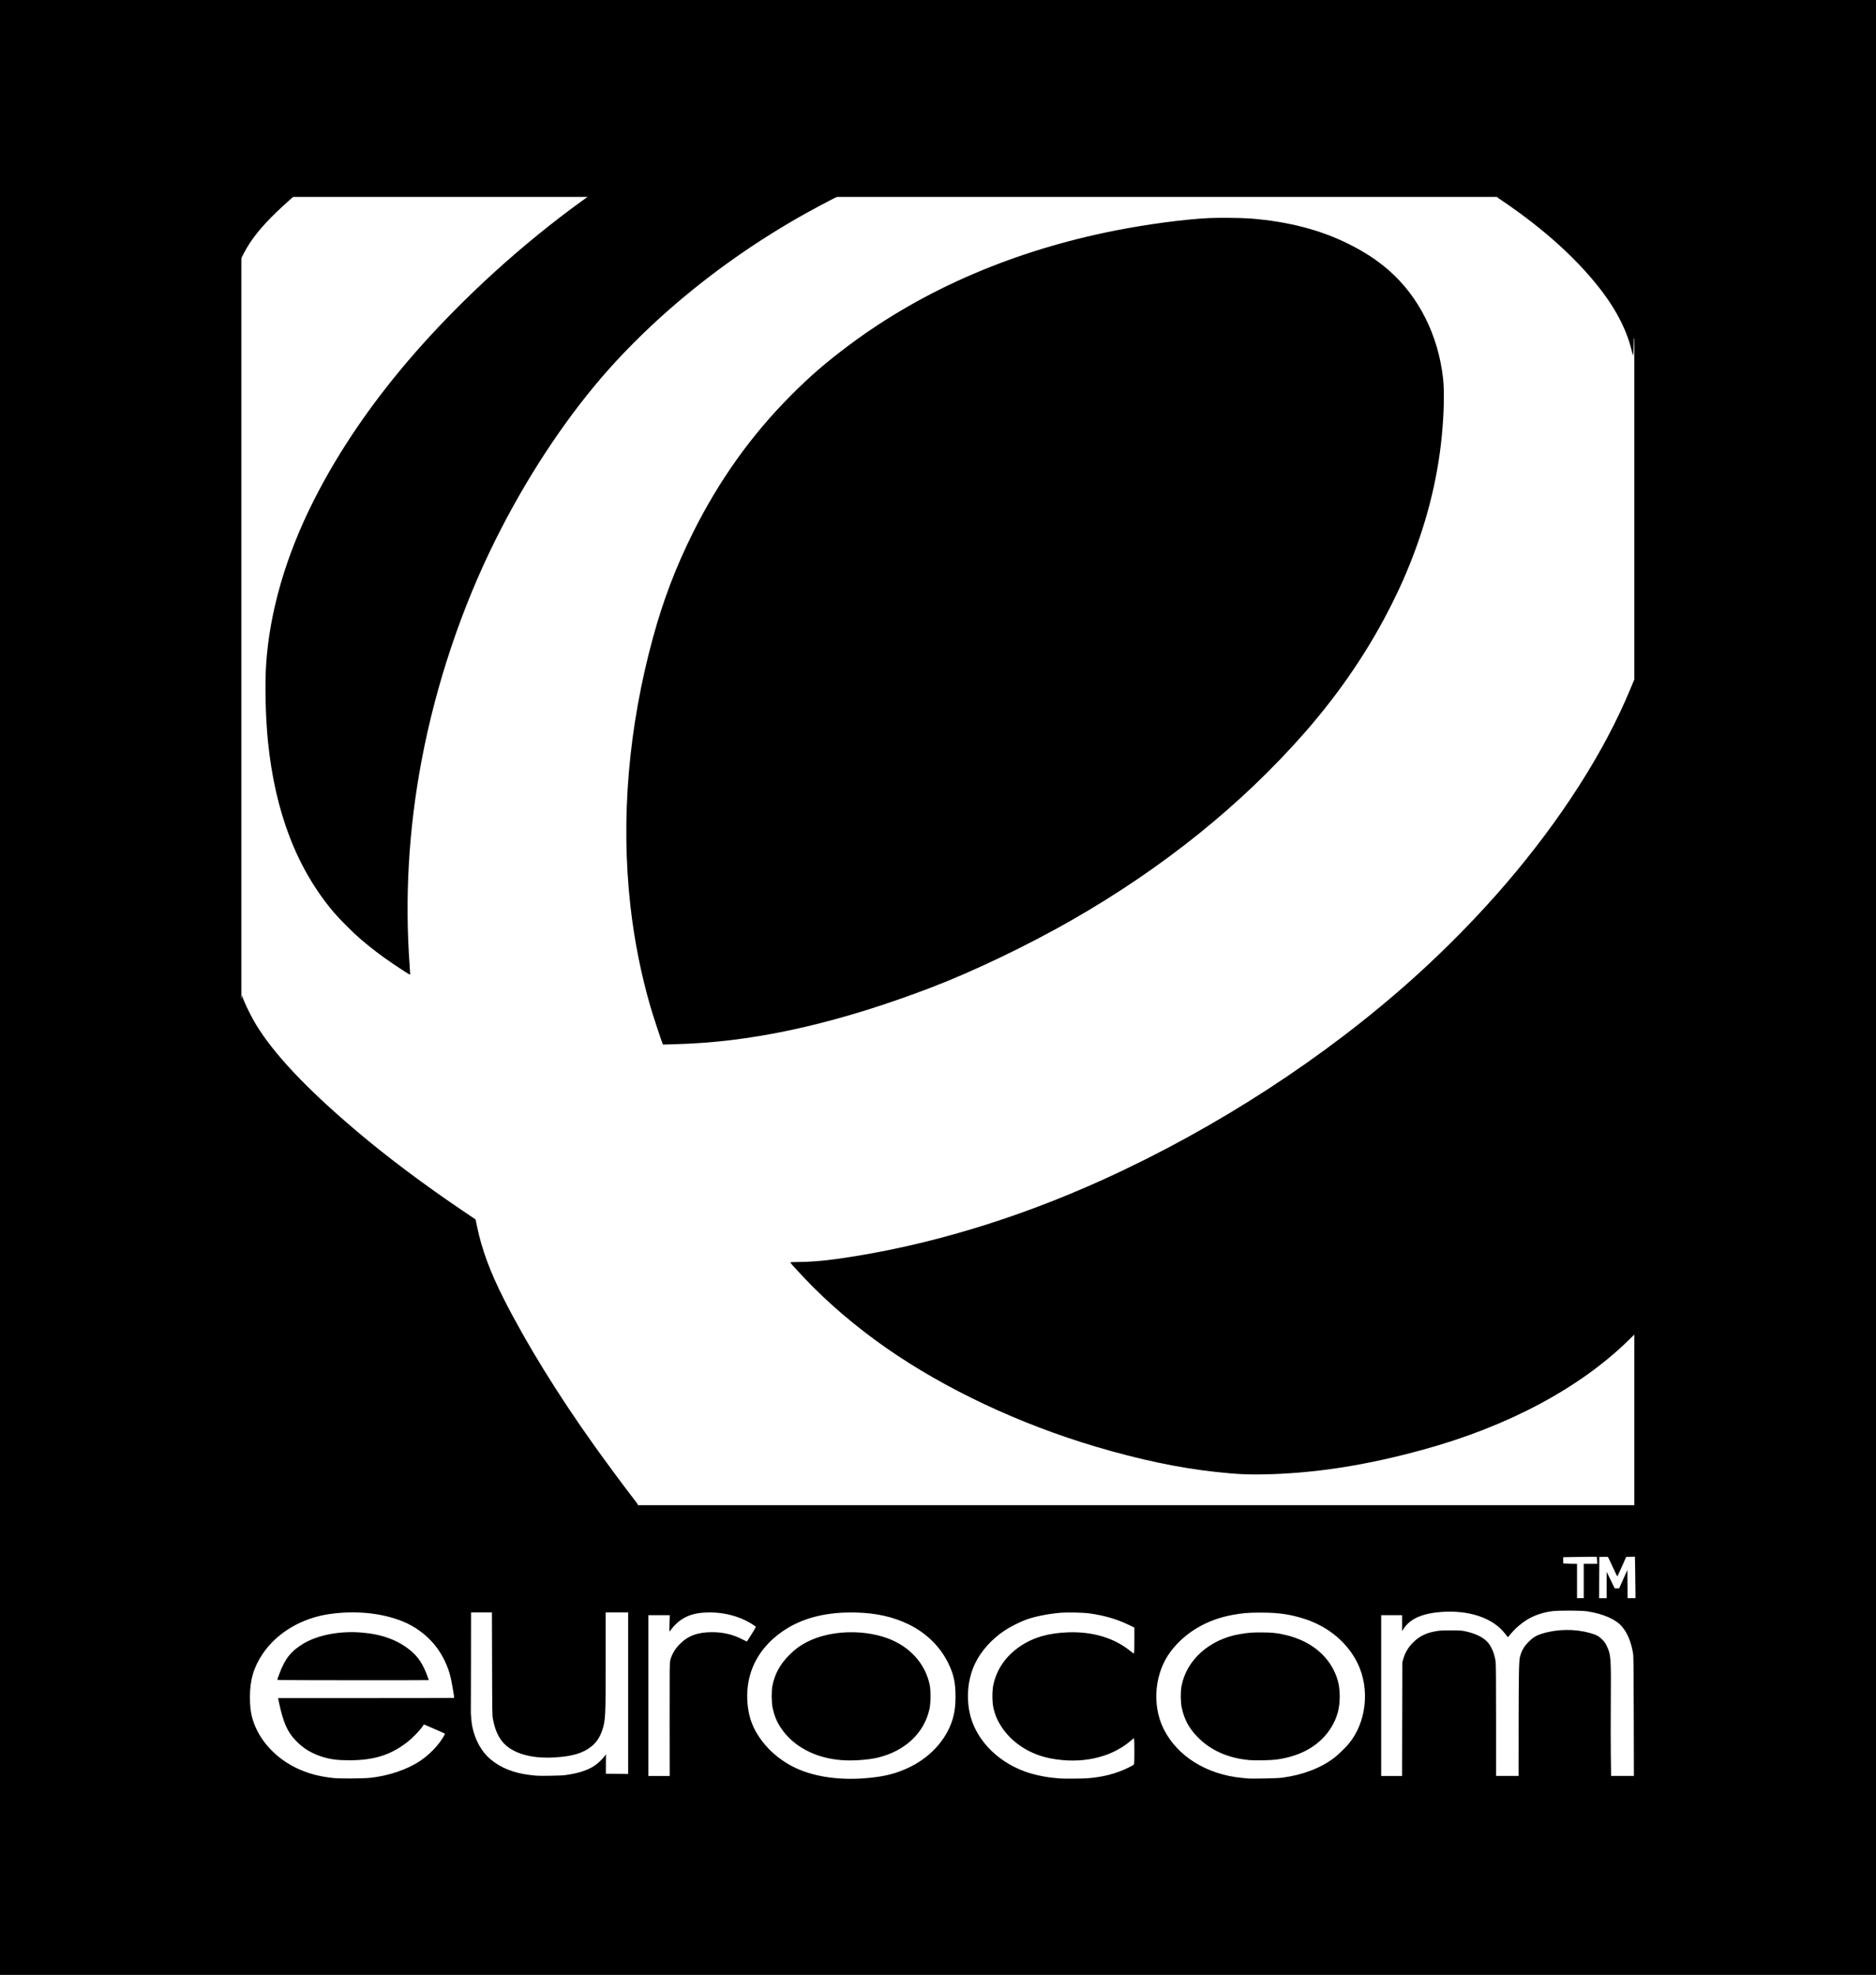 <svg width="120.92mm" height="127.25mm" version="1.1" viewBox="0 0 120.92 127.25" xmlns="http://www.w3.org/2000/svg" xmlns:cc="http://creativecommons.org/ns#" xmlns:dc="http://purl.org/dc/elements/1.1/" xmlns:rdf="http://www.w3.org/1999/02/22-rdf-syntax-ns#">
 <title>Eurocom logo (Vectorized)</title>
 <rect width="100%" height="100%"/>
 <path d="m55.736 114.58c1.227-0.093 2.03-0.292 2.914-0.724 1.439-0.703 2.487-1.937 2.816-3.317 0.084-0.354 0.123-0.73 0.123-1.207 0.001-0.911-0.115-1.45-0.467-2.169-0.527-1.077-1.429-1.957-2.566-2.506-1.002-0.483-2.072-0.723-3.38-0.756-1.744-0.045-3.189 0.28-4.376 0.982-0.967 0.572-1.725 1.37-2.165 2.28-0.483 0.997-0.601 2.197-0.33 3.36 0.174 0.749 0.61 1.504 1.246 2.16 0.432 0.446 0.939 0.823 1.503 1.12 1.218 0.641 2.866 0.915 4.683 0.778zm-1.527-1.171c-1.7-0.138-3.11-0.901-3.901-2.111-0.243-0.371-0.401-0.761-0.506-1.247-0.076-0.352-0.083-1.086-0.014-1.43 0.155-0.776 0.489-1.384 1.086-1.982 0.37-0.371 0.71-0.62 1.159-0.849 1.405-0.719 3.476-0.823 5.103-0.255 1.465 0.511 2.496 1.631 2.79 3.028 0.072 0.345 0.067 1.172-0.011 1.532-0.336 1.562-1.566 2.727-3.328 3.153-0.624 0.151-1.651 0.221-2.378 0.162zm-30.388 1.148c1.212-0.126 2.428-0.536 3.27-1.103 0.598-0.402 1.165-0.99 1.487-1.541 0.057-0.098 0.104-0.188 0.104-0.199 0-0.012-0.306-0.152-0.679-0.312l-0.679-0.291-0.04 0.061c-0.214 0.327-0.72 0.846-1.11 1.139-1.048 0.787-2.094 1.106-3.638 1.11-0.779 2e-3 -1.25-0.059-1.782-0.23-0.708-0.228-1.206-0.536-1.699-1.049-0.536-0.559-0.796-1.151-1.072-2.442l-0.061-0.286h5.669c3.118 0 5.675-6e-3 5.682-0.013 0.017-0.017-0.137-0.921-0.223-1.302-0.166-0.74-0.545-1.517-1.028-2.106-0.55-0.672-1.276-1.204-2.085-1.528-1.338-0.537-2.998-0.704-4.674-0.47-1.806 0.252-3.414 1.205-4.332 2.568-0.577 0.857-0.822 1.686-0.822 2.782 0 0.53 0.046 0.964 0.141 1.315 0.388 1.444 1.555 2.712 3.104 3.373 0.67 0.286 1.311 0.444 2.163 0.534 0.385 0.041 1.867 0.033 2.303-0.013zm-5.697-6.306c-0.236-7e-3 -0.262-0.013-0.246-0.052 9e-3 -0.024 0.063-0.17 0.12-0.324 0.37-1.007 0.767-1.504 1.588-1.987 0.931-0.548 2.321-0.809 3.716-0.697 1.328 0.106 2.364 0.491 3.189 1.183 0.471 0.396 0.767 0.85 1.056 1.621 0.051 0.136 0.092 0.253 0.092 0.261 0 0.014-9.05 9e-3 -9.515-5e-3zm51.952 6.33c0.986-0.071 1.874-0.299 2.637-0.677 0.37-0.183 0.374-0.186 0.389-0.282 0.021-0.124 0.021-1.416 5.3e-4 -1.539l-0.015-0.093-0.22 0.187c-1.288 1.094-3.191 1.506-5.169 1.12-1.297-0.253-2.419-0.965-3.101-1.968-0.299-0.44-0.462-0.814-0.569-1.303-0.082-0.378-0.083-1.087-7.94e-4 -1.467 0.22-1.021 0.826-1.885 1.759-2.505 0.845-0.562 1.828-0.84 3.106-0.879 1.573-0.048 2.953 0.376 3.989 1.225 0.132 0.108 0.204 0.152 0.216 0.132 0.01-0.016 0.019-0.397 0.019-0.846l2.6e-4 -0.817-0.375-0.18c-0.767-0.368-1.579-0.603-2.526-0.733-0.407-0.056-1.41-0.077-1.862-0.04-0.785 0.065-1.664 0.241-2.223 0.446-0.387 0.142-1.034 0.469-1.374 0.696-0.824 0.548-1.514 1.313-1.898 2.107-0.451 0.931-0.585 2.083-0.367 3.157 0.338 1.668 1.697 3.132 3.538 3.811 0.55 0.203 1.273 0.363 1.909 0.423 0.154 0.015 0.32 0.03 0.369 0.035 0.214 0.02 1.444 0.014 1.767-9e-3zm12.562-0.036c1.346-0.183 2.477-0.615 3.36-1.282 0.237-0.179 0.716-0.641 0.928-0.896 1.151-1.379 1.39-3.542 0.575-5.205-0.644-1.314-1.853-2.333-3.363-2.833-0.933-0.309-1.716-0.425-2.874-0.423-0.829 1e-3 -1.185 0.03-1.845 0.153-1.632 0.302-3.012 1.116-3.94 2.324-1.06 1.38-1.255 3.467-0.469 5.031 0.879 1.75 2.767 2.925 5.045 3.142 0.154 0.015 0.326 0.031 0.382 0.037 0.267 0.026 1.923-0.01 2.201-0.048zm-2.062-1.133c-1.384-0.112-2.537-0.619-3.388-1.493-0.555-0.57-0.857-1.131-1.018-1.892-0.077-0.362-0.083-1.014-0.013-1.387 0.316-1.683 1.801-3.01 3.744-3.345 0.547-0.094 0.788-0.113 1.413-0.113 0.709 1e-3 1.097 0.047 1.689 0.199 1.448 0.373 2.534 1.233 3.05 2.417 0.213 0.488 0.3 0.929 0.3 1.529 0 0.733-0.164 1.342-0.524 1.939-0.698 1.16-1.922 1.887-3.548 2.107-0.346 0.047-1.327 0.069-1.705 0.039zm-44.081 0.955c0.742-0.104 1.3-0.277 1.741-0.542 0.231-0.138 0.561-0.436 0.716-0.646l0.106-0.144-6e-3 1.255 1.438 0.014v-10.41h-1.451v3.089c0 3.656-0.01 3.86-0.222 4.505-0.146 0.444-0.377 0.79-0.702 1.048-0.535 0.427-1.221 0.632-2.349 0.701-1.24 0.076-2.255-0.136-2.956-0.62-0.536-0.37-0.863-0.944-1.03-1.813-0.053-0.275-0.054-0.34-0.063-3.595l-9e-3 -3.315h-1.347l-3e-3 3.099c-2e-3 1.704-6e-3 3.139-9e-3 3.188-0.013 0.19 0.04 0.808 0.09 1.054 0.178 0.881 0.603 1.646 1.182 2.126 0.668 0.554 1.488 0.881 2.52 1.006 0.501 0.06 0.507 0.061 1.311 0.052 0.508-6e-3 0.846-0.022 1.044-0.049zm6.667-3.572c-3e-3 -3.348 0-3.649 0.04-3.811 0.094-0.38 0.306-0.742 0.621-1.056 0.535-0.535 1.151-0.761 2.073-0.761 0.728-2.7e-4 1.353 0.149 1.974 0.473 0.146 0.076 0.267 0.135 0.269 0.132 0.236-0.348 0.599-0.945 0.583-0.957-0.954-0.695-2.225-1.018-3.526-0.894-0.793 0.075-1.444 0.428-1.9 1.03-0.064 0.084-0.125 0.164-0.137 0.177-0.012 0.013-0.014-0.219-5e-3 -0.515l0.017-0.54h-1.382v10.359h1.377zm47.219-0.023 7e-3 -3.659 0.057-0.204c0.122-0.432 0.329-0.776 0.667-1.107 0.384-0.376 0.818-0.588 1.418-0.693 0.281-0.049 0.418-0.057 0.988-0.057 0.594 0 0.689 6e-3 0.929 0.058 0.702 0.152 1.215 0.415 1.489 0.76 0.235 0.297 0.412 0.755 0.468 1.216 0.019 0.157 0.028 1.349 0.028 3.786v3.557h1.451l2e-3 -3.061c2e-3 -3.415 0.02-4.376 0.085-4.611 0.117-0.421 0.261-0.668 0.575-0.982 0.273-0.274 0.49-0.404 0.865-0.518 0.976-0.295 2.088-0.31 3.066-0.039 0.406 0.112 0.576 0.202 0.789 0.415 0.141 0.141 0.207 0.234 0.299 0.423 0.268 0.547 0.284 0.768 0.262 3.63-9e-3 1.177-9e-3 2.726 1e-3 3.442l0.018 1.301h1.47l-9e-3 -3.849c-8e-3 -3.419-0.014-3.876-0.051-4.083-0.129-0.725-0.351-1.259-0.699-1.679-0.392-0.473-1.198-0.83-2.246-0.993-0.372-0.058-1.807-0.065-2.252-0.011-0.515 0.063-1.057 0.231-1.463 0.455-0.459 0.252-0.921 0.638-1.23 1.025-0.084 0.105-0.16 0.191-0.17 0.191-0.01 0-0.089-0.094-0.176-0.209-0.765-1.016-2.322-1.548-4.125-1.411-1.229 0.094-2.008 0.441-2.42 1.079l-0.099 0.154v-1.026h-1.349v10.359h1.347l7e-3 -3.659zm11.701-8.902v-1.107h0.871l-9e-3 -0.214c-5e-3 -0.118-0.017-0.222-0.027-0.232-0.01-0.01-0.499-9e-3 -1.088 1e-3l-1.07 0.019v0.393l0.156 0.016c0.086 9e-3 0.286 0.016 0.445 0.016h0.289v2.214h0.433v-1.107zm1.478 0.261 2e-3 -0.846 0.257 0.528 0.257 0.528h0.29l0.264-0.592 0.264-0.592 0.014 1.82h0.508v-0.363c-2e-5 -0.199-8e-3 -0.801-0.017-1.337l-0.017-0.974-0.564 0.014-0.28 0.63c-0.154 0.346-0.286 0.63-0.293 0.63-7e-3 0-0.138-0.272-0.291-0.604s-0.289-0.619-0.303-0.637c-0.018-0.024-0.098-0.031-0.294-0.025l-0.27 7e-3 -0.014 2.66h0.484l2e-3 -0.846z" fill="#fff" stroke-width=".025"/>
 <rect x="15.556" y="12.688" width="74.251%" height="66.246%" fill="#fff" stroke-width=".701"/>
 <path d="m41.125 96.959c5e-3 -5e-3 -0.105-0.155-0.244-0.335-0.654-0.845-1.791-2.379-2.569-3.469-2.351-3.293-4.366-6.558-5.836-9.455-0.883-1.741-1.425-3.205-1.726-4.663l-0.096-0.463-0.61-0.411c-2.701-1.821-5.067-3.593-7.111-5.328-3.197-2.712-5.281-4.924-6.446-6.842-0.253-0.417-0.639-1.187-0.788-1.572l-0.111-0.288-0.021 0.202c-0.027 0.25-12.157-0.023-12.133 2.427l11.791 36.112 15.36-1.994c7.029-5e-3 10.535-3.916 10.54-3.921zm40.84-1.972c3.135-0.11 6.237-0.612 9.773-1.582 5.46-1.498 10.079-3.961 13.255-7.07l0.351-0.344 14.112-7.244c-7e-3 -11.29-13.527-35.905-13.538-36.182l-0.64 1.366-0.211 0.507c-1.662 4.006-4.438 8.346-7.983 12.483-1.755 2.048-3.833 4.172-5.92 6.05-5.708 5.138-12.726 9.7-20.029 13.02-5.658 2.572-11.462 4.311-17.052 5.109-1.016 0.145-1.924 0.217-2.725 0.217-0.222 0-0.408 9e-3 -0.415 0.019-0.015 0.025 0.245 0.317 0.904 1.015 1.487 1.574 3.312 3.132 5.277 4.503 3.784 2.64 8.576 4.897 13.502 6.358 2.832 0.84 5.332 1.367 7.737 1.63 1.459 0.16 2.234 0.19 3.601 0.142zm-37.502-27.743c4.704-0.229 9.795-1.412 15.551-3.612 2.719-1.039 6.211-2.712 9.047-4.333 5.874-3.358 10.929-7.42 15.005-12.059 2.354-2.679 4.285-5.546 5.764-8.563 0.457-0.933 0.688-1.448 1.044-2.334 1.177-2.927 1.879-5.859 2.107-8.8 0.103-1.324 0.113-2.47 0.028-3.207-0.316-2.75-1.561-5.224-3.471-6.901-0.745-0.654-1.568-1.196-2.599-1.71-1.833-0.915-3.901-1.452-6.337-1.645-0.569-0.045-2.066-0.06-2.696-0.028-1.611 0.084-3.939 0.393-5.97 0.792-6.545 1.284-12.398 3.799-17.205 7.393-1.492 1.116-2.475 1.963-3.717 3.206-2.581 2.582-4.67 5.508-6.37 8.922-1.083 2.174-1.897 4.313-2.547 6.687-1.595 5.83-2.092 11.708-1.464 17.313 0.249 2.22 0.684 4.406 1.3 6.528 0.14 0.482 0.68 2.126 0.759 2.313l0.042 0.099 0.603-0.017c0.332-9e-3 0.838-0.028 1.125-0.042zm-18.056-4.99c-0.324-4.39-0.07-8.806 0.763-13.23 0.926-4.922 2.587-9.874 4.787-14.278 1.943-3.888 4.294-7.481 6.828-10.435 1.246-1.452 2.826-3.037 4.381-4.395 2.697-2.355 5.645-4.426 8.804-6.186 0.553-0.308 1.396-0.758 1.766-0.942l0.201-0.1 9.85-2.776c-0.223-0.009-10.282-10.18-13.503-7.51l-12.369 10.253-0.36 0.259c-3.838 2.767-7.646 6.222-10.739 9.743-2.749 3.129-4.969 6.364-6.621 9.646-1.78 3.536-2.816 7.114-3.041 10.498-0.087 1.31-0.038 3.431 0.115 4.95 0.462 4.6 1.88 8.265 4.288 11.084 0.346 0.405 1.249 1.304 1.678 1.67 0.691 0.59 1.338 1.083 2.086 1.59 0.547 0.371 1.102 0.726 1.115 0.713 5e-3 -5e-3 -8e-3 -0.254-0.03-0.553zm78.907-40.399c0.016-0.546 5.687-1.828 5.687-4.212l-7.11-16.04c-2.812-0.015-4.18 10.991-6.992 11.068l-0.437 0.017 0.412 0.279c2.729 1.851 4.914 3.846 6.444 5.885 0.95 1.266 1.581 2.552 1.874 3.823 0.048 0.209 0.063 0.246 0.077 0.191 9e-3 -0.038 0.029-0.493 0.045-1.011zm-89.198-6.215c0.548-0.823 1.297-1.634 2.484-2.692l0.314-0.28 1.456-3.341c-2.591 0.227-5.299 2.006-6.892-0.079l0.913 9.321 1.135-1.881 0.186-0.362c0.103-0.199 0.284-0.508 0.403-0.687z" stroke-width=".025"/>
</svg>